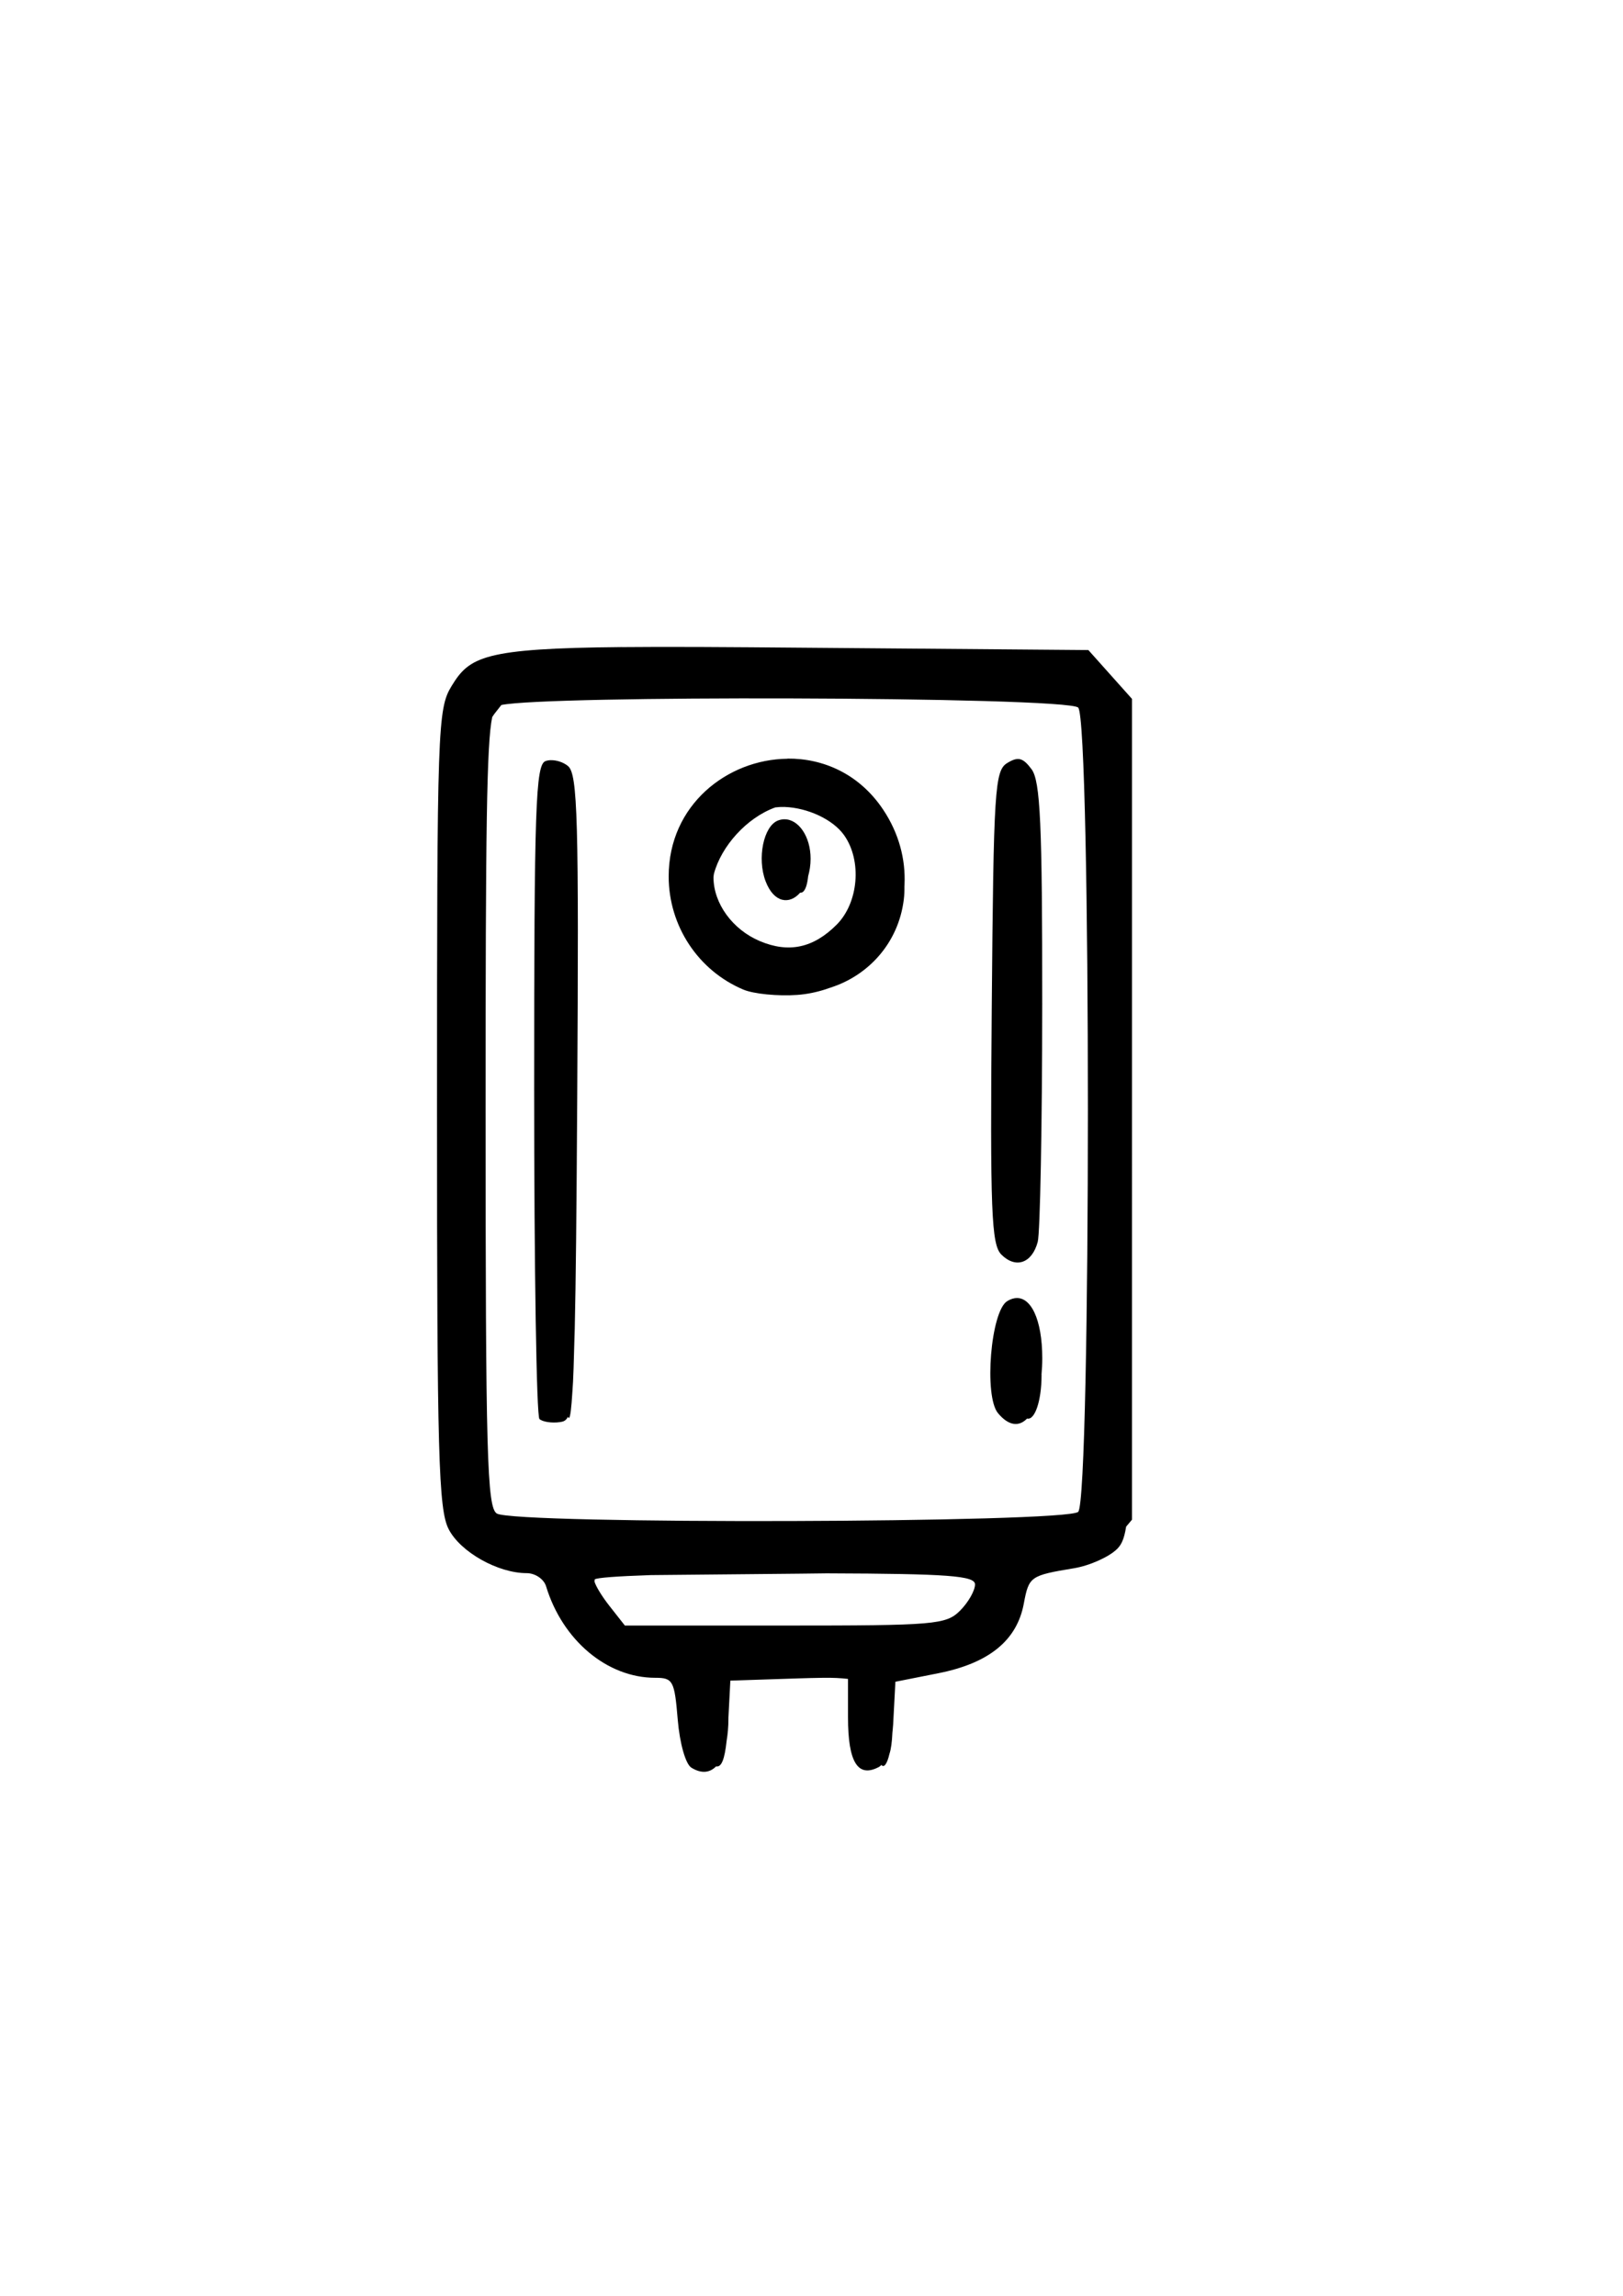 <?xml version="1.0" encoding="UTF-8" standalone="no"?>
<svg
   xmlns:dc="http://purl.org/dc/elements/1.1/"
   xmlns:cc="http://creativecommons.org/ns#"
   xmlns:rdf="http://www.w3.org/1999/02/22-rdf-syntax-ns#"
   xmlns:svg="http://www.w3.org/2000/svg"
   xmlns="http://www.w3.org/2000/svg"
   xmlns:sodipodi="http://sodipodi.sourceforge.net/DTD/sodipodi-0.dtd"
   xmlns:inkscape="http://www.inkscape.org/namespaces/inkscape"
   sodipodi:docname="Unknown Image.svg"
   inkscape:version="1.0 (4035a4f, 2020-05-01)"
   id="svg8"
   version="1.1"
   viewBox="0 0 210 297"
   height="1122.52"
   width="793.701">
  <defs
     id="defs2" />
  <sodipodi:namedview
     inkscape:showpageshadow="false"
     inkscape:snap-nodes="false"
     showborder="false"
     units="px"
     showgrid="false"
     inkscape:document-rotation="0"
     inkscape:current-layer="layer1"
     inkscape:document-units="px"
     inkscape:cy="594.52207"
     inkscape:cx="393.48543"
     inkscape:zoom="1"
     inkscape:pageshadow="2"
     inkscape:pageopacity="0.0"
     borderopacity="1.0"
     bordercolor="#666666"
     pagecolor="#ffffff"
     id="base" />
  <g
     id="layer1"
     inkscape:groupmode="layer"
     inkscape:label="Layer 1">
    <path
       d="m 80.434,83.71 c -17.858,0.163 -19.691,1.248 -21.998,5.031 -1.809,2.96 -1.891,5.25 -1.891,54.628 -0.003,44.896 0.194,51.913 1.514,54.465 1.526,2.951 6.369,5.678 10.087,5.678 1.098,0 2.225,0.761 2.508,1.692 2.13,7.003 7.904,11.845 14.118,11.845 2.308,0 2.502,0.368 2.92,5.408 0.256,3.076 1.017,5.758 1.763,6.218 1.291,0.798 2.374,0.674 3.196,-0.163 0.707,0.146 1.116,-0.954 1.366,-3.298 0.142,-0.85 0.234,-1.788 0.234,-2.88 v -0.122 l 0.25,-4.796 8.654,-0.285 c 1.238,-0.038 2.325,-0.069 3.282,-0.079 1.374,-0.022 2.402,0.038 3.287,0.143 v 4.98 c 0,5.817 1.283,7.864 4.016,6.402 0.123,-0.069 0.199,-0.173 0.306,-0.25 0.331,0.399 0.729,-0.102 1.045,-1.447 0.212,-0.642 0.324,-1.566 0.377,-2.722 0.028,-0.363 0.077,-0.679 0.097,-1.086 l 0.29,-5.51 5.576,-1.106 c 6.542,-1.302 10.145,-4.238 11.035,-8.981 0.665,-3.542 0.822,-3.653 6.498,-4.597 2.032,-0.338 4.549,-1.465 5.586,-2.503 0.522,-0.522 0.889,-1.19 1.162,-2.88 l 0.754,-0.898 V 143.504 90.41 l -2.819,-3.155 -2.824,-3.16 -36.58,-0.301 c -10.124,-0.089 -17.86,-0.139 -23.812,-0.079 z m 21.769,6.641 c 18.342,0.05 36.58,0.465 37.304,1.188 1.674,1.673 1.674,102.368 0,104.042 -1.447,1.447 -72.957,1.651 -75.229,0.214 -1.26,-0.796 -1.447,-7.673 -1.447,-52.237 0,-36.198 0.134,-47.384 0.856,-50.79 0.102,-0.146 0.19,-0.302 0.306,-0.449 l 0.877,-1.116 C 67.869,90.576 84.987,90.301 102.202,90.351 Z m -0.321,7.793 v 0.011 c -7.731,0.079 -15.362,5.94 -15.362,15.224 0,6.402 3.817,12.183 9.669,14.643 1.329,0.559 4.464,0.869 6.967,0.688 1.305,-0.098 2.53,-0.36 3.685,-0.734 0.011,-0.005 0.033,-0.005 0.038,-0.011 0.022,-0.005 0.028,-0.011 0.044,-0.022 0.179,-0.059 0.36,-0.113 0.535,-0.179 4.868,-1.549 8.792,-5.743 9.485,-11.402 0.069,-0.576 0.092,-1.143 0.082,-1.702 0.004,-0.069 0.005,-0.129 0.011,-0.193 3.8e-4,-0.011 -3.9e-4,-0.022 0,-0.028 -2.2e-4,-0.006 1.1e-4,-0.011 0,-0.022 0.148,-3.219 -0.703,-6.594 -2.768,-9.684 -3.081,-4.613 -7.752,-6.644 -12.39,-6.595 z m 30.122,0.079 c -0.471,-0.12 -0.977,0.059 -1.677,0.485 -1.618,0.992 -1.767,3.346 -2.003,31.585 -0.221,26.439 -0.05,30.71 1.238,32.003 1.863,1.863 3.968,1.131 4.709,-1.636 0.311,-1.16 0.574,-14.973 0.581,-30.693 0.011,-23.392 -0.24,-28.922 -1.381,-30.459 -0.558,-0.752 -0.997,-1.164 -1.468,-1.284 z m -60.749,0.117 c -0.249,0.006 -0.477,0.05 -0.678,0.122 -1.274,0.489 -1.463,5.955 -1.463,42.492 0,23.062 0.305,42.237 0.683,42.615 0.377,0.364 1.575,0.557 2.661,0.403 0.435,-0.059 0.767,-0.161 1.035,-0.698 0.039,0.124 0.089,0.188 0.137,0.158 0.164,-0.101 0.304,-1.312 0.428,-3.333 0.125,-1.422 0.202,-4.371 0.275,-7.166 0.011,-0.336 0.022,-0.674 0.033,-1.024 0.141,-6.148 0.228,-14.633 0.321,-29.913 0.218,-36.064 0.059,-41.855 -1.193,-42.895 -0.598,-0.496 -1.487,-0.777 -2.232,-0.759 z m 30.28,6.055 h 0.005 c 2.894,0.102 6.223,1.572 7.696,3.675 2.313,3.302 1.849,8.722 -0.989,11.56 -3.014,3.015 -6.189,3.691 -9.924,2.12 -3.537,-1.487 -6.004,-4.88 -6.004,-8.252 0,-0.152 0.039,-0.317 0.061,-0.474 0.953,-3.558 4.239,-7.245 7.941,-8.573 0.392,-0.05 0.796,-0.069 1.213,-0.059 z m -0.071,1.59 c -0.261,0.005 -0.528,0.059 -0.795,0.158 -1.877,0.72 -2.733,4.901 -1.611,7.854 1.077,2.832 3.108,3.051 4.465,1.493 0.102,-0.005 0.212,-0.005 0.306,-0.069 0.433,-0.268 0.638,-1.141 0.739,-2.074 0.183,-0.672 0.316,-1.401 0.316,-2.253 0,-2.915 -1.59,-5.145 -3.42,-5.107 z m 29.796,61.967 c -0.3,0.05 -0.615,0.175 -0.938,0.372 -2.128,1.3 -3.032,12.275 -1.193,14.49 1.392,1.677 2.729,1.769 3.767,0.698 0.971,0.261 1.862,-2.214 1.871,-5.571 2.7e-4,-0.059 -0.005,-0.1 -0.005,-0.158 0.059,-0.654 0.097,-1.322 0.097,-2.059 0,-5.055 -1.497,-8.136 -3.598,-7.773 z m -24.292,35.586 c 15.746,0.05 19.19,0.315 19.19,1.432 0,0.798 -0.869,2.326 -1.932,3.389 -1.813,1.814 -3.226,1.932 -22.655,1.932 H 80.852 l -2.003,-2.548 c -0.979,-1.245 -1.76,-2.543 -1.932,-3.15 l 0.039,-0.275 c 0.278,-0.215 2.906,-0.408 7.136,-0.55 0.039,-9.2e-4 0.098,-0.004 0.137,-0.005 l 19.251,-0.184 z"
       style="fill:#000000;fill-opacity:1;stroke-width:1"
       id="path1136" />
  </g>
</svg>
